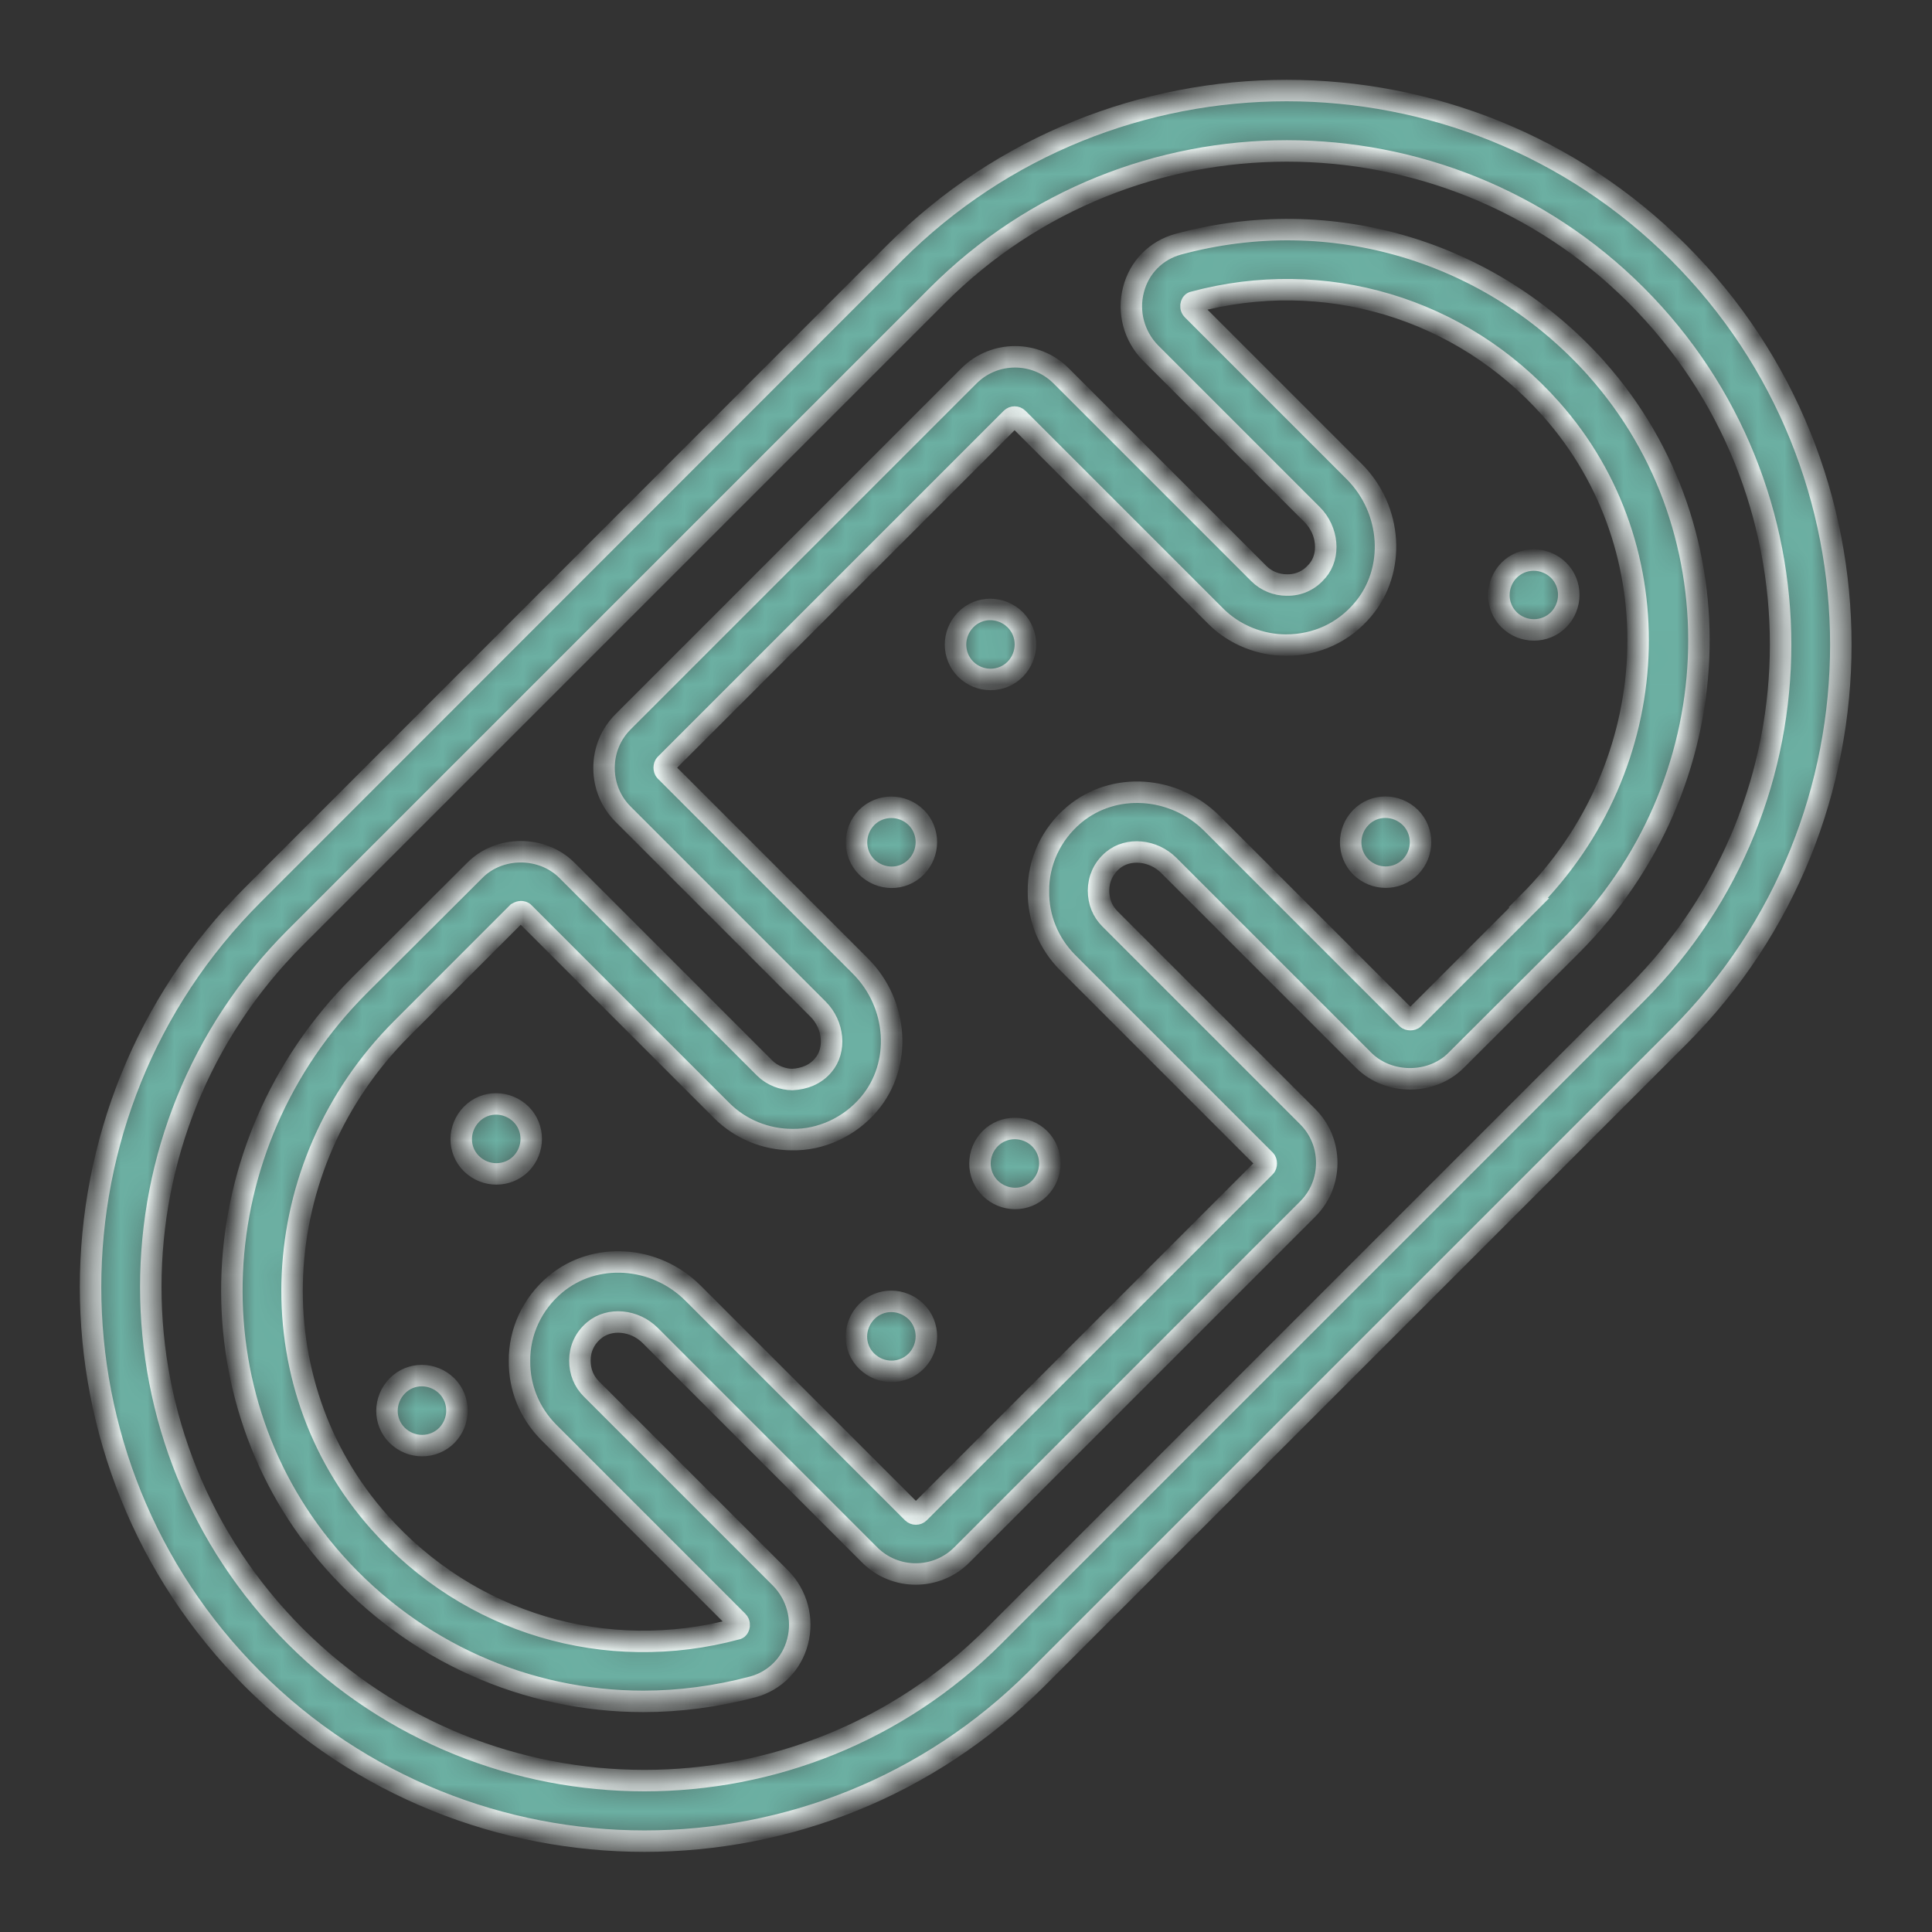 <?xml version="1.0" encoding="UTF-8"?>
<svg xmlns="http://www.w3.org/2000/svg" width="72" height="72" viewBox="0 0 72 72" fill="none">
  <rect x="0" y="0" width="72" height="72" fill="#333333" stroke="none"/>
  <mask id="path-1-inside-1_6625_3551" fill="white">
    <path d="M62.561 9.416C54.506 1.361 41.4 1.361 33.345 9.416L9.416 33.356C1.361 41.411 1.361 54.517 9.416 62.572C13.444 66.6 18.731 68.614 24.019 68.614C29.306 68.614 34.594 66.6 38.621 62.572L62.561 38.633C70.616 30.578 70.616 17.471 62.561 9.416ZM60.975 37.035L37.035 60.975C29.858 68.153 18.18 68.153 11.002 60.975C3.825 53.797 3.825 42.12 11.002 34.943L34.943 11.002C38.531 7.414 43.245 5.625 47.959 5.625C52.672 5.625 57.386 7.414 60.975 11.002C68.153 18.18 68.153 29.858 60.975 37.035ZM59.513 13.759C55.586 9.349 49.601 7.56 43.909 9.101C43.087 9.326 42.458 9.956 42.244 10.789C42.019 11.633 42.266 12.533 42.874 13.151L48.904 19.181C49.489 19.766 49.579 20.711 49.095 21.274C48.803 21.622 48.409 21.814 47.947 21.802C47.576 21.802 47.194 21.656 46.913 21.375L39.544 14.006C38.599 13.061 37.057 13.061 36.112 14.006L23.22 26.899C22.759 27.36 22.511 27.968 22.511 28.62C22.511 29.273 22.759 29.88 23.22 30.341L30.488 37.609C31.073 38.194 31.163 39.139 30.679 39.701C30.386 40.05 29.97 40.208 29.531 40.23C29.183 40.23 28.777 40.084 28.496 39.803L21.128 32.434C20.205 31.511 18.608 31.511 17.696 32.434L13.387 36.731C7.436 42.682 7.031 52.11 12.454 58.208C15.446 61.571 19.631 63.405 23.974 63.405C25.324 63.405 26.696 63.225 28.058 62.865C28.879 62.64 29.509 62.01 29.723 61.178C29.948 60.334 29.7 59.434 29.093 58.815L22.039 51.761C21.758 51.48 21.611 51.12 21.611 50.704C21.611 50.265 21.791 49.871 22.14 49.579C22.714 49.095 23.648 49.185 24.233 49.77L32.411 57.949C33.356 58.894 34.898 58.894 35.843 57.949L48.735 45.056C49.196 44.595 49.444 43.987 49.444 43.335C49.444 42.682 49.196 42.075 48.735 41.614L41.366 34.245C41.085 33.964 40.939 33.604 40.939 33.188C40.939 32.76 41.119 32.355 41.468 32.062C42.041 31.579 42.975 31.669 43.56 32.254L50.828 39.521C51.75 40.432 53.347 40.432 54.259 39.521L58.568 35.224C64.519 29.273 64.924 19.845 59.501 13.748L59.513 13.759ZM56.992 33.649L52.684 37.958C52.627 38.014 52.492 38.014 52.436 37.958L45.169 30.69C43.751 29.273 41.501 29.126 40.028 30.364C39.172 31.084 38.689 32.13 38.7 33.21C38.689 34.211 39.071 35.145 39.78 35.865L47.149 43.234C47.205 43.29 47.205 43.425 47.149 43.481L34.256 56.374C34.189 56.441 34.076 56.441 34.009 56.374L25.83 48.195C24.413 46.778 22.163 46.631 20.689 47.869C19.834 48.589 19.35 49.635 19.361 50.715C19.35 51.716 19.733 52.65 20.441 53.37L27.495 60.424C27.562 60.491 27.551 60.581 27.54 60.615C27.517 60.694 27.473 60.705 27.461 60.705C22.59 62.021 17.483 60.502 14.13 56.722C9.495 51.514 9.866 43.436 14.974 38.329L19.282 34.02C19.282 34.02 19.361 33.975 19.406 33.975C19.451 33.975 19.508 33.986 19.53 34.02L26.899 41.389C27.608 42.097 28.564 42.469 29.52 42.469C30.589 42.491 31.669 41.996 32.389 41.141C33.626 39.679 33.48 37.417 32.062 36L24.795 28.733C24.739 28.676 24.739 28.541 24.795 28.485L37.688 15.592C37.755 15.525 37.867 15.525 37.935 15.592L45.304 22.961C46.013 23.67 46.98 24.041 47.925 24.041C49.061 24.041 50.074 23.569 50.794 22.714C52.031 21.251 51.885 18.99 50.468 17.573L44.438 11.543C44.37 11.475 44.381 11.385 44.392 11.351C44.415 11.273 44.46 11.261 44.471 11.261C49.343 9.945 54.45 11.464 57.803 15.244C62.438 20.453 62.066 28.53 56.959 33.638L56.992 33.649ZM35.989 24.941C35.483 24.435 35.483 23.614 35.989 23.096C36.495 22.579 37.316 22.59 37.834 23.096C38.34 23.602 38.34 24.424 37.834 24.941C37.328 25.448 36.506 25.448 35.989 24.941ZM52.56 30.465C53.066 30.971 53.066 31.793 52.56 32.31C52.054 32.816 51.233 32.816 50.715 32.31C50.209 31.804 50.209 30.983 50.715 30.465C51.221 29.948 52.042 29.959 52.56 30.465ZM58.084 23.096C57.578 23.602 56.756 23.602 56.239 23.096C55.733 22.59 55.733 21.769 56.239 21.251C56.745 20.745 57.566 20.745 58.084 21.251C58.59 21.758 58.59 22.579 58.084 23.096ZM34.144 30.465C34.65 30.971 34.65 31.793 34.144 32.31C33.638 32.828 32.816 32.816 32.299 32.31C31.793 31.804 31.793 30.983 32.299 30.465C32.805 29.959 33.626 29.959 34.144 30.465ZM38.745 42.435C39.251 42.941 39.251 43.763 38.745 44.28C38.239 44.797 37.417 44.786 36.9 44.28C36.394 43.774 36.394 42.953 36.9 42.435C37.406 41.929 38.227 41.929 38.745 42.435ZM34.144 48.881C34.65 49.388 34.65 50.209 34.144 50.726C33.638 51.233 32.816 51.233 32.299 50.726C31.781 50.22 31.793 49.399 32.299 48.881C32.805 48.364 33.626 48.375 34.144 48.881ZM16.65 51.649C17.156 52.155 17.156 52.976 16.65 53.494C16.144 54 15.322 54 14.805 53.494C14.287 52.987 14.299 52.166 14.805 51.649C15.311 51.131 16.133 51.142 16.65 51.649ZM19.418 41.524C19.924 42.03 19.924 42.851 19.418 43.369C18.911 43.875 18.09 43.875 17.573 43.369C17.055 42.862 17.066 42.041 17.573 41.524C18.079 41.006 18.9 41.017 19.418 41.524Z"></path>
  </mask>
  <path d="M62.561 9.416C54.506 1.361 41.4 1.361 33.345 9.416L9.416 33.356C1.361 41.411 1.361 54.517 9.416 62.572C13.444 66.6 18.731 68.614 24.019 68.614C29.306 68.614 34.594 66.6 38.621 62.572L62.561 38.633C70.616 30.578 70.616 17.471 62.561 9.416ZM60.975 37.035L37.035 60.975C29.858 68.153 18.18 68.153 11.002 60.975C3.825 53.797 3.825 42.12 11.002 34.943L34.943 11.002C38.531 7.414 43.245 5.625 47.959 5.625C52.672 5.625 57.386 7.414 60.975 11.002C68.153 18.18 68.153 29.858 60.975 37.035ZM59.513 13.759C55.586 9.349 49.601 7.56 43.909 9.101C43.087 9.326 42.458 9.956 42.244 10.789C42.019 11.633 42.266 12.533 42.874 13.151L48.904 19.181C49.489 19.766 49.579 20.711 49.095 21.274C48.803 21.622 48.409 21.814 47.947 21.802C47.576 21.802 47.194 21.656 46.913 21.375L39.544 14.006C38.599 13.061 37.057 13.061 36.112 14.006L23.22 26.899C22.759 27.36 22.511 27.968 22.511 28.62C22.511 29.273 22.759 29.88 23.22 30.341L30.488 37.609C31.073 38.194 31.163 39.139 30.679 39.701C30.386 40.05 29.97 40.208 29.531 40.23C29.183 40.23 28.777 40.084 28.496 39.803L21.128 32.434C20.205 31.511 18.608 31.511 17.696 32.434L13.387 36.731C7.436 42.682 7.031 52.11 12.454 58.208C15.446 61.571 19.631 63.405 23.974 63.405C25.324 63.405 26.696 63.225 28.058 62.865C28.879 62.64 29.509 62.01 29.723 61.178C29.948 60.334 29.7 59.434 29.093 58.815L22.039 51.761C21.758 51.48 21.611 51.12 21.611 50.704C21.611 50.265 21.791 49.871 22.14 49.579C22.714 49.095 23.648 49.185 24.233 49.77L32.411 57.949C33.356 58.894 34.898 58.894 35.843 57.949L48.735 45.056C49.196 44.595 49.444 43.987 49.444 43.335C49.444 42.682 49.196 42.075 48.735 41.614L41.366 34.245C41.085 33.964 40.939 33.604 40.939 33.188C40.939 32.76 41.119 32.355 41.468 32.062C42.041 31.579 42.975 31.669 43.56 32.254L50.828 39.521C51.75 40.432 53.347 40.432 54.259 39.521L58.568 35.224C64.519 29.273 64.924 19.845 59.501 13.748L59.513 13.759ZM56.992 33.649L52.684 37.958C52.627 38.014 52.492 38.014 52.436 37.958L45.169 30.69C43.751 29.273 41.501 29.126 40.028 30.364C39.172 31.084 38.689 32.13 38.7 33.21C38.689 34.211 39.071 35.145 39.78 35.865L47.149 43.234C47.205 43.29 47.205 43.425 47.149 43.481L34.256 56.374C34.189 56.441 34.076 56.441 34.009 56.374L25.83 48.195C24.413 46.778 22.163 46.631 20.689 47.869C19.834 48.589 19.35 49.635 19.361 50.715C19.35 51.716 19.733 52.65 20.441 53.37L27.495 60.424C27.562 60.491 27.551 60.581 27.54 60.615C27.517 60.694 27.473 60.705 27.461 60.705C22.59 62.021 17.483 60.502 14.13 56.722C9.495 51.514 9.866 43.436 14.974 38.329L19.282 34.02C19.282 34.02 19.361 33.975 19.406 33.975C19.451 33.975 19.508 33.986 19.53 34.02L26.899 41.389C27.608 42.097 28.564 42.469 29.52 42.469C30.589 42.491 31.669 41.996 32.389 41.141C33.626 39.679 33.48 37.417 32.062 36L24.795 28.733C24.739 28.676 24.739 28.541 24.795 28.485L37.688 15.592C37.755 15.525 37.867 15.525 37.935 15.592L45.304 22.961C46.013 23.67 46.98 24.041 47.925 24.041C49.061 24.041 50.074 23.569 50.794 22.714C52.031 21.251 51.885 18.99 50.468 17.573L44.438 11.543C44.37 11.475 44.381 11.385 44.392 11.351C44.415 11.273 44.46 11.261 44.471 11.261C49.343 9.945 54.45 11.464 57.803 15.244C62.438 20.453 62.066 28.53 56.959 33.638L56.992 33.649ZM35.989 24.941C35.483 24.435 35.483 23.614 35.989 23.096C36.495 22.579 37.316 22.59 37.834 23.096C38.34 23.602 38.34 24.424 37.834 24.941C37.328 25.448 36.506 25.448 35.989 24.941ZM52.56 30.465C53.066 30.971 53.066 31.793 52.56 32.31C52.054 32.816 51.233 32.816 50.715 32.31C50.209 31.804 50.209 30.983 50.715 30.465C51.221 29.948 52.042 29.959 52.56 30.465ZM58.084 23.096C57.578 23.602 56.756 23.602 56.239 23.096C55.733 22.59 55.733 21.769 56.239 21.251C56.745 20.745 57.566 20.745 58.084 21.251C58.59 21.758 58.59 22.579 58.084 23.096ZM34.144 30.465C34.65 30.971 34.65 31.793 34.144 32.31C33.638 32.828 32.816 32.816 32.299 32.31C31.793 31.804 31.793 30.983 32.299 30.465C32.805 29.959 33.626 29.959 34.144 30.465ZM38.745 42.435C39.251 42.941 39.251 43.763 38.745 44.28C38.239 44.797 37.417 44.786 36.9 44.28C36.394 43.774 36.394 42.953 36.9 42.435C37.406 41.929 38.227 41.929 38.745 42.435ZM34.144 48.881C34.65 49.388 34.65 50.209 34.144 50.726C33.638 51.233 32.816 51.233 32.299 50.726C31.781 50.22 31.793 49.399 32.299 48.881C32.805 48.364 33.626 48.375 34.144 48.881ZM16.65 51.649C17.156 52.155 17.156 52.976 16.65 53.494C16.144 54 15.322 54 14.805 53.494C14.287 52.987 14.299 52.166 14.805 51.649C15.311 51.131 16.133 51.142 16.65 51.649ZM19.418 41.524C19.924 42.03 19.924 42.851 19.418 43.369C18.911 43.875 18.09 43.875 17.573 43.369C17.055 42.862 17.066 42.041 17.573 41.524C18.079 41.006 18.9 41.017 19.418 41.524Z" fill="#6CB0A3" stroke="#F5FFFD" stroke-width="0.8" mask="url(#path-1-inside-1_6625_3551)"></path>
</svg>

